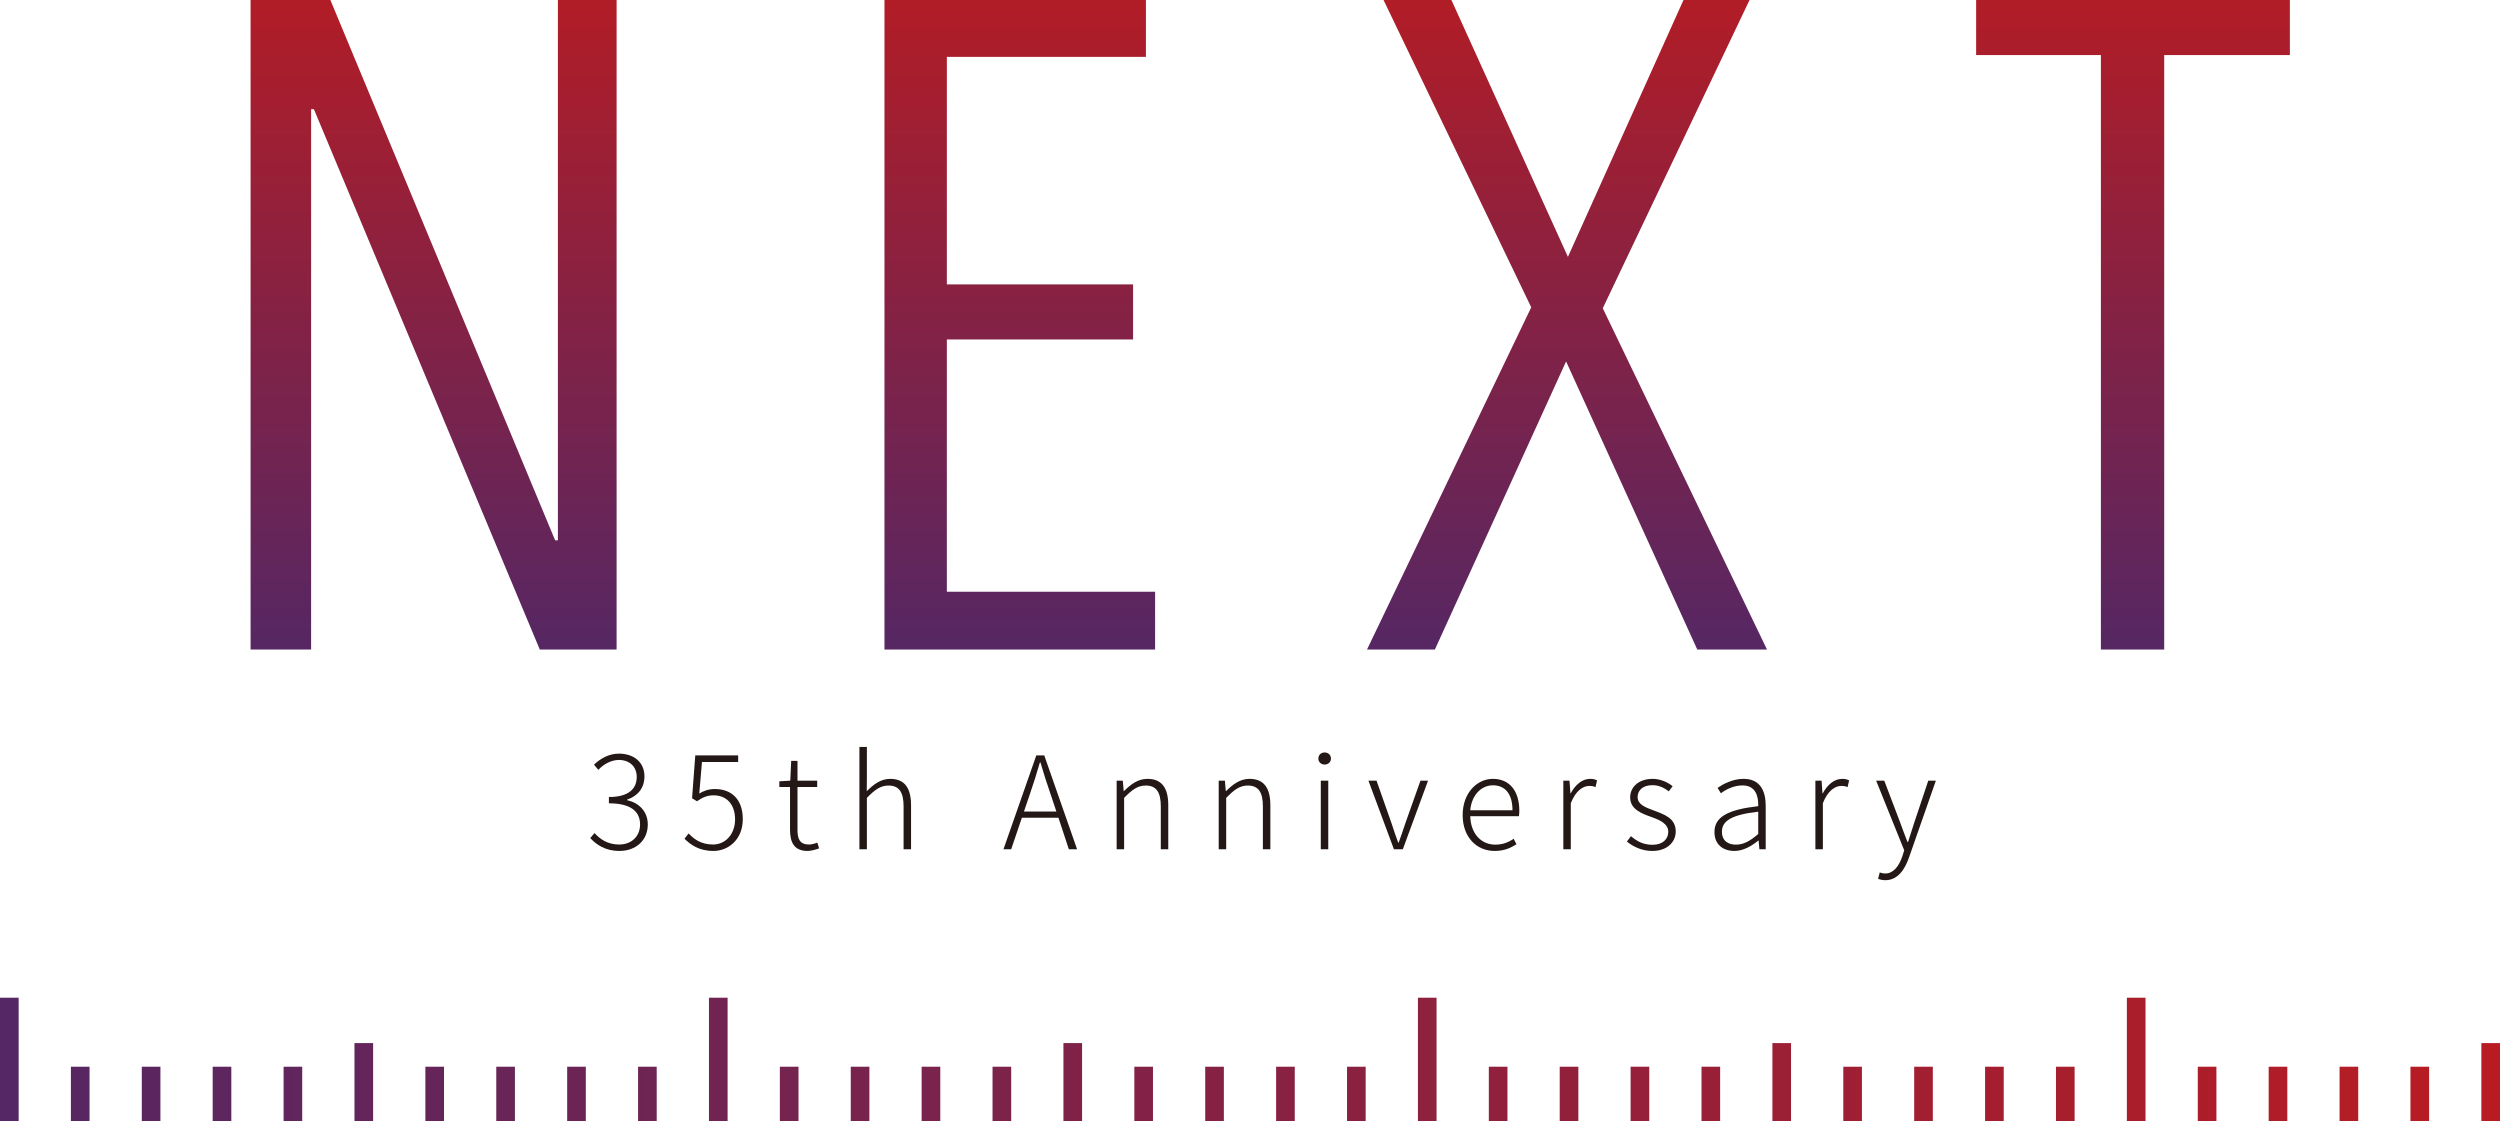 <?xml version="1.0" encoding="utf-8"?>
<!-- Generator: Adobe Illustrator 17.0.2, SVG Export Plug-In . SVG Version: 6.00 Build 0)  -->
<!DOCTYPE svg PUBLIC "-//W3C//DTD SVG 1.1//EN" "http://www.w3.org/Graphics/SVG/1.1/DTD/svg11.dtd">
<svg version="1.1" id="レイヤー_1" xmlns="http://www.w3.org/2000/svg" xmlns:xlink="http://www.w3.org/1999/xlink" x="0px"
	 y="0px" width="281.754px" height="126.372px" viewBox="0 0 281.754 126.372" enable-background="new 0 0 281.754 126.372"
	 xml:space="preserve">
<g>
	<g>
		<linearGradient id="SVGID_1_" gradientUnits="userSpaceOnUse" x1="48.866" y1="73.695" x2="48.866" y2="-5.2">
			<stop  offset="0" style="stop-color:#552764"/>
			<stop  offset="1" style="stop-color:#B81C22"/>
		</linearGradient>
		<path fill="url(#SVGID_1_)" d="M60.833,73.2L35.374,12.304h-0.311V73.2H28.24V0h8.994l25.331,60.896h0.31V0h6.617v73.2H60.833z"/>
		<linearGradient id="SVGID_2_" gradientUnits="userSpaceOnUse" x1="114.931" y1="73.695" x2="114.931" y2="-5.2">
			<stop  offset="0" style="stop-color:#552764"/>
			<stop  offset="1" style="stop-color:#B81C22"/>
		</linearGradient>
		<path fill="url(#SVGID_2_)" d="M99.681,73.2V0h29.466v6.41h-22.436v25.641H127.7v6.204h-20.988v28.432h23.47V73.2H99.681z"/>
		<linearGradient id="SVGID_3_" gradientUnits="userSpaceOnUse" x1="176.603" y1="73.695" x2="176.603" y2="-5.2">
			<stop  offset="0" style="stop-color:#552764"/>
			<stop  offset="1" style="stop-color:#B81C22"/>
		</linearGradient>
		<path fill="url(#SVGID_3_)" d="M191.284,73.2L176.5,40.735L161.715,73.2h-7.65l18.507-38.564L155.926,0h7.65l13.131,28.949
			L189.733,0h7.444l-16.542,34.739L199.142,73.2H191.284z"/>
		<linearGradient id="SVGID_4_" gradientUnits="userSpaceOnUse" x1="240.393" y1="73.695" x2="240.393" y2="-5.2">
			<stop  offset="0" style="stop-color:#552764"/>
			<stop  offset="1" style="stop-color:#B81C22"/>
		</linearGradient>
		<path fill="url(#SVGID_4_)" d="M243.909,6.203V73.2h-7.135V6.203h-14.061V0h35.359v6.203H243.909z"/>
	</g>
	<linearGradient id="SVGID_5_" gradientUnits="userSpaceOnUse" x1="0.387" y1="123.297" x2="281.451" y2="123.297">
		<stop  offset="0" style="stop-color:#552764"/>
		<stop  offset="1" style="stop-color:#B81C22"/>
	</linearGradient>
	<rect x="7.99" y="120.221" fill="url(#SVGID_5_)" width="2.101" height="6.151"/>
	<linearGradient id="SVGID_6_" gradientUnits="userSpaceOnUse" x1="0.387" y1="123.296" x2="281.451" y2="123.296">
		<stop  offset="0" style="stop-color:#552764"/>
		<stop  offset="1" style="stop-color:#B81C22"/>
	</linearGradient>
	<rect x="15.98" y="120.22" fill="url(#SVGID_6_)" width="2.101" height="6.152"/>
	<linearGradient id="SVGID_7_" gradientUnits="userSpaceOnUse" x1="0.387" y1="123.296" x2="281.451" y2="123.296">
		<stop  offset="0" style="stop-color:#552764"/>
		<stop  offset="1" style="stop-color:#B81C22"/>
	</linearGradient>
	<rect x="23.97" y="120.22" fill="url(#SVGID_7_)" width="2.101" height="6.152"/>
	<linearGradient id="SVGID_8_" gradientUnits="userSpaceOnUse" x1="0.387" y1="123.296" x2="281.451" y2="123.296">
		<stop  offset="0" style="stop-color:#552764"/>
		<stop  offset="1" style="stop-color:#B81C22"/>
	</linearGradient>
	<rect x="31.96" y="120.22" fill="url(#SVGID_8_)" width="2.101" height="6.152"/>
	<linearGradient id="SVGID_9_" gradientUnits="userSpaceOnUse" x1="0.387" y1="121.965" x2="281.451" y2="121.965">
		<stop  offset="0" style="stop-color:#552764"/>
		<stop  offset="1" style="stop-color:#B81C22"/>
	</linearGradient>
	<rect x="39.95" y="117.558" fill="url(#SVGID_9_)" width="2.101" height="8.815"/>
	<linearGradient id="SVGID_10_" gradientUnits="userSpaceOnUse" x1="0.387" y1="123.296" x2="281.451" y2="123.296">
		<stop  offset="0" style="stop-color:#552764"/>
		<stop  offset="1" style="stop-color:#B81C22"/>
	</linearGradient>
	<rect x="47.94" y="120.22" fill="url(#SVGID_10_)" width="2.101" height="6.152"/>
	<linearGradient id="SVGID_11_" gradientUnits="userSpaceOnUse" x1="0.387" y1="123.296" x2="281.451" y2="123.296">
		<stop  offset="0" style="stop-color:#552764"/>
		<stop  offset="1" style="stop-color:#B81C22"/>
	</linearGradient>
	<rect x="55.931" y="120.22" fill="url(#SVGID_11_)" width="2.101" height="6.152"/>
	<linearGradient id="SVGID_12_" gradientUnits="userSpaceOnUse" x1="0.387" y1="123.296" x2="281.451" y2="123.296">
		<stop  offset="0" style="stop-color:#552764"/>
		<stop  offset="1" style="stop-color:#B81C22"/>
	</linearGradient>
	<rect x="63.921" y="120.22" fill="url(#SVGID_12_)" width="2.101" height="6.152"/>
	<linearGradient id="SVGID_13_" gradientUnits="userSpaceOnUse" x1="0.387" y1="123.296" x2="281.451" y2="123.296">
		<stop  offset="0" style="stop-color:#552764"/>
		<stop  offset="1" style="stop-color:#B81C22"/>
	</linearGradient>
	<rect x="71.911" y="120.22" fill="url(#SVGID_13_)" width="2.101" height="6.152"/>
	<linearGradient id="SVGID_14_" gradientUnits="userSpaceOnUse" x1="0.387" y1="119.407" x2="281.451" y2="119.407">
		<stop  offset="0" style="stop-color:#552764"/>
		<stop  offset="1" style="stop-color:#B81C22"/>
	</linearGradient>
	<rect x="79.901" y="112.443" fill="url(#SVGID_14_)" width="2.101" height="13.93"/>
	<linearGradient id="SVGID_15_" gradientUnits="userSpaceOnUse" x1="0.387" y1="123.296" x2="281.451" y2="123.296">
		<stop  offset="0" style="stop-color:#552764"/>
		<stop  offset="1" style="stop-color:#B81C22"/>
	</linearGradient>
	<rect x="87.891" y="120.22" fill="url(#SVGID_15_)" width="2.101" height="6.152"/>
	<linearGradient id="SVGID_16_" gradientUnits="userSpaceOnUse" x1="0.387" y1="119.407" x2="281.451" y2="119.407">
		<stop  offset="0" style="stop-color:#552764"/>
		<stop  offset="1" style="stop-color:#B81C22"/>
	</linearGradient>
	<rect x="0" y="112.443" fill="url(#SVGID_16_)" width="2.101" height="13.93"/>
	<linearGradient id="SVGID_17_" gradientUnits="userSpaceOnUse" x1="0.387" y1="123.296" x2="281.451" y2="123.296">
		<stop  offset="0" style="stop-color:#552764"/>
		<stop  offset="1" style="stop-color:#B81C22"/>
	</linearGradient>
	<rect x="95.881" y="120.22" fill="url(#SVGID_17_)" width="2.101" height="6.152"/>
	<linearGradient id="SVGID_18_" gradientUnits="userSpaceOnUse" x1="0.387" y1="123.296" x2="281.451" y2="123.296">
		<stop  offset="0" style="stop-color:#552764"/>
		<stop  offset="1" style="stop-color:#B81C22"/>
	</linearGradient>
	<rect x="103.871" y="120.22" fill="url(#SVGID_18_)" width="2.101" height="6.152"/>
	<linearGradient id="SVGID_19_" gradientUnits="userSpaceOnUse" x1="0.387" y1="123.296" x2="281.451" y2="123.296">
		<stop  offset="0" style="stop-color:#552764"/>
		<stop  offset="1" style="stop-color:#B81C22"/>
	</linearGradient>
	<rect x="111.861" y="120.22" fill="url(#SVGID_19_)" width="2.101" height="6.152"/>
	<linearGradient id="SVGID_20_" gradientUnits="userSpaceOnUse" x1="0.387" y1="121.965" x2="281.451" y2="121.965">
		<stop  offset="0" style="stop-color:#552764"/>
		<stop  offset="1" style="stop-color:#B81C22"/>
	</linearGradient>
	<rect x="119.851" y="117.558" fill="url(#SVGID_20_)" width="2.101" height="8.815"/>
	<linearGradient id="SVGID_21_" gradientUnits="userSpaceOnUse" x1="0.387" y1="123.296" x2="281.451" y2="123.296">
		<stop  offset="0" style="stop-color:#552764"/>
		<stop  offset="1" style="stop-color:#B81C22"/>
	</linearGradient>
	<rect x="127.841" y="120.22" fill="url(#SVGID_21_)" width="2.101" height="6.152"/>
	<linearGradient id="SVGID_22_" gradientUnits="userSpaceOnUse" x1="0.387" y1="123.296" x2="281.451" y2="123.296">
		<stop  offset="0" style="stop-color:#552764"/>
		<stop  offset="1" style="stop-color:#B81C22"/>
	</linearGradient>
	<rect x="135.831" y="120.22" fill="url(#SVGID_22_)" width="2.101" height="6.152"/>
	<linearGradient id="SVGID_23_" gradientUnits="userSpaceOnUse" x1="0.387" y1="123.296" x2="281.451" y2="123.296">
		<stop  offset="0" style="stop-color:#552764"/>
		<stop  offset="1" style="stop-color:#B81C22"/>
	</linearGradient>
	<rect x="143.821" y="120.22" fill="url(#SVGID_23_)" width="2.101" height="6.152"/>
	<linearGradient id="SVGID_24_" gradientUnits="userSpaceOnUse" x1="0.387" y1="123.296" x2="281.451" y2="123.296">
		<stop  offset="0" style="stop-color:#552764"/>
		<stop  offset="1" style="stop-color:#B81C22"/>
	</linearGradient>
	<rect x="151.812" y="120.22" fill="url(#SVGID_24_)" width="2.101" height="6.152"/>
	<linearGradient id="SVGID_25_" gradientUnits="userSpaceOnUse" x1="0.387" y1="119.407" x2="281.451" y2="119.407">
		<stop  offset="0" style="stop-color:#552764"/>
		<stop  offset="1" style="stop-color:#B81C22"/>
	</linearGradient>
	<rect x="159.802" y="112.443" fill="url(#SVGID_25_)" width="2.101" height="13.93"/>
	<linearGradient id="SVGID_26_" gradientUnits="userSpaceOnUse" x1="0.387" y1="123.296" x2="281.451" y2="123.296">
		<stop  offset="0" style="stop-color:#552764"/>
		<stop  offset="1" style="stop-color:#B81C22"/>
	</linearGradient>
	<rect x="167.792" y="120.22" fill="url(#SVGID_26_)" width="2.101" height="6.152"/>
	<linearGradient id="SVGID_27_" gradientUnits="userSpaceOnUse" x1="0.387" y1="123.296" x2="281.451" y2="123.296">
		<stop  offset="0" style="stop-color:#552764"/>
		<stop  offset="1" style="stop-color:#B81C22"/>
	</linearGradient>
	<rect x="175.782" y="120.22" fill="url(#SVGID_27_)" width="2.101" height="6.152"/>
	<linearGradient id="SVGID_28_" gradientUnits="userSpaceOnUse" x1="0.387" y1="123.296" x2="281.451" y2="123.296">
		<stop  offset="0" style="stop-color:#552764"/>
		<stop  offset="1" style="stop-color:#B81C22"/>
	</linearGradient>
	<rect x="183.772" y="120.22" fill="url(#SVGID_28_)" width="2.101" height="6.152"/>
	<linearGradient id="SVGID_29_" gradientUnits="userSpaceOnUse" x1="0.387" y1="123.296" x2="281.451" y2="123.296">
		<stop  offset="0" style="stop-color:#552764"/>
		<stop  offset="1" style="stop-color:#B81C22"/>
	</linearGradient>
	<rect x="191.762" y="120.22" fill="url(#SVGID_29_)" width="2.101" height="6.152"/>
	<linearGradient id="SVGID_30_" gradientUnits="userSpaceOnUse" x1="0.387" y1="121.965" x2="281.451" y2="121.965">
		<stop  offset="0" style="stop-color:#552764"/>
		<stop  offset="1" style="stop-color:#B81C22"/>
	</linearGradient>
	<rect x="199.752" y="117.558" fill="url(#SVGID_30_)" width="2.101" height="8.815"/>
	<linearGradient id="SVGID_31_" gradientUnits="userSpaceOnUse" x1="0.387" y1="123.296" x2="281.451" y2="123.296">
		<stop  offset="0" style="stop-color:#552764"/>
		<stop  offset="1" style="stop-color:#B81C22"/>
	</linearGradient>
	<rect x="207.742" y="120.22" fill="url(#SVGID_31_)" width="2.101" height="6.152"/>
	<linearGradient id="SVGID_32_" gradientUnits="userSpaceOnUse" x1="0.387" y1="123.296" x2="281.451" y2="123.296">
		<stop  offset="0" style="stop-color:#552764"/>
		<stop  offset="1" style="stop-color:#B81C22"/>
	</linearGradient>
	<rect x="215.732" y="120.22" fill="url(#SVGID_32_)" width="2.101" height="6.152"/>
	<linearGradient id="SVGID_33_" gradientUnits="userSpaceOnUse" x1="0.387" y1="123.296" x2="281.451" y2="123.296">
		<stop  offset="0" style="stop-color:#552764"/>
		<stop  offset="1" style="stop-color:#B81C22"/>
	</linearGradient>
	<rect x="223.722" y="120.22" fill="url(#SVGID_33_)" width="2.101" height="6.152"/>
	<linearGradient id="SVGID_34_" gradientUnits="userSpaceOnUse" x1="0.387" y1="123.296" x2="281.451" y2="123.296">
		<stop  offset="0" style="stop-color:#552764"/>
		<stop  offset="1" style="stop-color:#B81C22"/>
	</linearGradient>
	<rect x="231.712" y="120.22" fill="url(#SVGID_34_)" width="2.101" height="6.152"/>
	<linearGradient id="SVGID_35_" gradientUnits="userSpaceOnUse" x1="0.387" y1="119.407" x2="281.451" y2="119.407">
		<stop  offset="0" style="stop-color:#552764"/>
		<stop  offset="1" style="stop-color:#B81C22"/>
	</linearGradient>
	<rect x="239.702" y="112.443" fill="url(#SVGID_35_)" width="2.101" height="13.93"/>
	<linearGradient id="SVGID_36_" gradientUnits="userSpaceOnUse" x1="0.387" y1="123.296" x2="281.451" y2="123.296">
		<stop  offset="0" style="stop-color:#552764"/>
		<stop  offset="1" style="stop-color:#B81C22"/>
	</linearGradient>
	<rect x="247.693" y="120.22" fill="url(#SVGID_36_)" width="2.101" height="6.152"/>
	<linearGradient id="SVGID_37_" gradientUnits="userSpaceOnUse" x1="0.387" y1="123.296" x2="281.451" y2="123.296">
		<stop  offset="0" style="stop-color:#552764"/>
		<stop  offset="1" style="stop-color:#B81C22"/>
	</linearGradient>
	<rect x="255.683" y="120.22" fill="url(#SVGID_37_)" width="2.101" height="6.152"/>
	<linearGradient id="SVGID_38_" gradientUnits="userSpaceOnUse" x1="0.387" y1="123.296" x2="281.451" y2="123.296">
		<stop  offset="0" style="stop-color:#552764"/>
		<stop  offset="1" style="stop-color:#B81C22"/>
	</linearGradient>
	<rect x="263.673" y="120.22" fill="url(#SVGID_38_)" width="2.101" height="6.152"/>
	<linearGradient id="SVGID_39_" gradientUnits="userSpaceOnUse" x1="0.387" y1="123.296" x2="281.451" y2="123.296">
		<stop  offset="0" style="stop-color:#552764"/>
		<stop  offset="1" style="stop-color:#B81C22"/>
	</linearGradient>
	<rect x="271.663" y="120.22" fill="url(#SVGID_39_)" width="2.101" height="6.152"/>
	<linearGradient id="SVGID_40_" gradientUnits="userSpaceOnUse" x1="0.387" y1="121.965" x2="281.451" y2="121.965">
		<stop  offset="0" style="stop-color:#552764"/>
		<stop  offset="1" style="stop-color:#B81C22"/>
	</linearGradient>
	<rect x="279.653" y="117.558" fill="url(#SVGID_40_)" width="2.101" height="8.815"/>
	<g>
		<g>
			<path fill="#231815" d="M66.521,94.453l0.479-0.565c0.609,0.652,1.437,1.291,2.786,1.291c1.364,0,2.351-0.899,2.351-2.264
				c0-1.422-0.986-2.38-3.512-2.38v-0.711c2.322,0,3.135-1.001,3.135-2.264c0-1.146-0.784-1.901-2.003-1.915
				c-0.914,0.014-1.741,0.493-2.321,1.117l-0.493-0.581c0.726-0.682,1.625-1.233,2.829-1.248c1.625,0.015,2.858,0.929,2.858,2.569
				c0,1.363-0.812,2.234-1.944,2.611v0.073c1.277,0.275,2.322,1.233,2.322,2.728c0,1.843-1.394,2.989-3.192,2.989
				C68.175,95.904,67.188,95.164,66.521,94.453z"/>
			<path fill="#231815" d="M77.141,94.526l0.465-0.596c0.609,0.639,1.393,1.248,2.771,1.248c1.335,0,2.467-1.117,2.467-2.829
				c0-1.684-0.943-2.714-2.424-2.714c-0.769,0-1.276,0.261-1.872,0.667l-0.551-0.333l0.362-4.832h4.832v0.739h-4.077l-0.305,3.556
				c0.508-0.305,1.045-0.508,1.771-0.508c1.741,0,3.134,1.045,3.134,3.396c0,2.293-1.625,3.584-3.309,3.584
				C78.766,95.904,77.823,95.193,77.141,94.526z"/>
			<path fill="#231815" d="M89.037,93.51v-4.817h-1.204v-0.639l1.233-0.072l0.102-2.234h0.711v2.234h2.22v0.711h-2.22v4.876
				c0,0.972,0.261,1.61,1.291,1.61c0.291,0,0.668-0.102,0.943-0.218l0.203,0.653c-0.449,0.159-0.943,0.29-1.291,0.29
				C89.502,95.904,89.037,94.946,89.037,93.51z"/>
			<path fill="#231815" d="M96.857,84.18h0.842v3.309l-0.015,1.683c0.783-0.783,1.582-1.393,2.641-1.393
				c1.611,0,2.352,1.001,2.352,2.989v4.948h-0.842v-4.832c0-1.611-0.508-2.351-1.698-2.351c-0.899,0-1.538,0.464-2.438,1.393v5.79
				h-0.842V84.18z"/>
			<path fill="#231815" d="M119.288,92.16h-4.121l-1.205,3.556h-0.87l3.7-10.578h0.899l3.7,10.578h-0.929L119.288,92.16z
				 M119.056,91.464l-0.639-1.915c-0.436-1.233-0.783-2.351-1.16-3.628h-0.059c-0.362,1.277-0.726,2.395-1.146,3.628l-0.652,1.915
				H119.056z"/>
			<path fill="#231815" d="M125.846,87.981h0.696l0.102,1.176h0.029c0.783-0.77,1.582-1.379,2.641-1.379
				c1.611,0,2.352,1.001,2.352,2.989v4.948h-0.842v-4.832c0-1.611-0.508-2.351-1.698-2.351c-0.899,0-1.538,0.464-2.437,1.393v5.79
				h-0.842V87.981z"/>
			<path fill="#231815" d="M137.351,87.981h0.696l0.102,1.176h0.029c0.783-0.77,1.582-1.379,2.641-1.379
				c1.611,0,2.352,1.001,2.352,2.989v4.948h-0.842v-4.832c0-1.611-0.508-2.351-1.698-2.351c-0.899,0-1.538,0.464-2.438,1.393v5.79
				h-0.842V87.981z"/>
			<path fill="#231815" d="M148.58,85.5c0-0.436,0.319-0.696,0.711-0.696c0.377,0,0.711,0.261,0.711,0.696
				c0,0.392-0.334,0.668-0.711,0.668C148.9,86.168,148.58,85.892,148.58,85.5z M148.856,87.981h0.842v7.734h-0.842V87.981z"/>
			<path fill="#231815" d="M154.224,87.981h0.914l1.669,4.745c0.247,0.755,0.508,1.538,0.77,2.234h0.058
				c0.247-0.696,0.522-1.479,0.77-2.234l1.683-4.745h0.856l-2.844,7.734h-1.002L154.224,87.981z"/>
			<path fill="#231815" d="M164.844,91.855c0-2.51,1.64-4.077,3.396-4.077c1.872,0,2.989,1.335,2.989,3.599
				c0,0.218-0.015,0.421-0.043,0.609H165.7c0.043,1.887,1.161,3.207,2.829,3.207c0.827,0,1.48-0.261,2.061-0.667l0.319,0.623
				c-0.624,0.393-1.35,0.755-2.467,0.755C166.455,95.904,164.844,94.396,164.844,91.855z M170.46,91.319
				c0-1.872-0.856-2.815-2.206-2.815c-1.263,0-2.395,1.045-2.554,2.815H170.46z"/>
			<path fill="#231815" d="M176.19,87.981h0.696l0.102,1.437h0.029c0.522-0.973,1.291-1.64,2.191-1.64
				c0.305,0,0.536,0.043,0.783,0.174l-0.174,0.755c-0.262-0.102-0.406-0.131-0.711-0.131c-0.683,0-1.51,0.508-2.075,1.944v5.195
				h-0.842V87.981z"/>
			<path fill="#231815" d="M183.357,94.845l0.45-0.609c0.667,0.566,1.378,0.973,2.438,0.973c1.176,0,1.771-0.668,1.771-1.466
				c0-0.914-0.973-1.335-1.872-1.654c-1.146-0.406-2.423-0.885-2.423-2.22c0-1.132,0.914-2.09,2.539-2.09
				c0.842,0,1.669,0.362,2.249,0.827l-0.436,0.58c-0.522-0.392-1.088-0.696-1.843-0.696c-1.146,0-1.669,0.639-1.669,1.335
				c0,0.856,0.9,1.176,1.8,1.509c1.189,0.45,2.496,0.871,2.496,2.366c0,1.189-0.943,2.205-2.655,2.205
				C185.069,95.904,184.053,95.426,183.357,94.845z"/>
			<path fill="#231815" d="M193.222,93.771c0-1.713,1.523-2.525,4.934-2.917c0.029-1.146-0.305-2.336-1.771-2.336
				c-1.016,0-1.9,0.479-2.438,0.885l-0.377-0.609c0.595-0.406,1.669-1.016,2.931-1.016c1.844,0,2.496,1.32,2.496,3.033v4.904h-0.711
				l-0.087-0.986h-0.029c-0.783,0.638-1.712,1.175-2.699,1.175C194.223,95.904,193.222,95.208,193.222,93.771z M198.156,93.989
				v-2.511c-3.047,0.349-4.092,1.06-4.092,2.249c0,1.06,0.726,1.466,1.582,1.466C196.501,95.193,197.242,94.787,198.156,93.989z"/>
			<path fill="#231815" d="M204.598,87.981h0.696l0.102,1.437h0.029c0.522-0.973,1.291-1.64,2.191-1.64
				c0.305,0,0.536,0.043,0.783,0.174l-0.174,0.755c-0.262-0.102-0.406-0.131-0.711-0.131c-0.683,0-1.51,0.508-2.075,1.944v5.195
				h-0.842V87.981z"/>
			<path fill="#231815" d="M211.663,99.039l0.188-0.711c0.16,0.058,0.406,0.116,0.624,0.116c0.929,0,1.553-0.842,1.93-1.959
				l0.204-0.653l-3.164-7.851h0.914l1.8,4.73c0.246,0.668,0.537,1.48,0.812,2.177h0.072c0.232-0.696,0.479-1.509,0.697-2.177
				l1.581-4.73h0.856l-3.019,8.634c-0.464,1.335-1.248,2.583-2.67,2.583C212.186,99.198,211.881,99.141,211.663,99.039z"/>
		</g>
	</g>
</g>
</svg>
